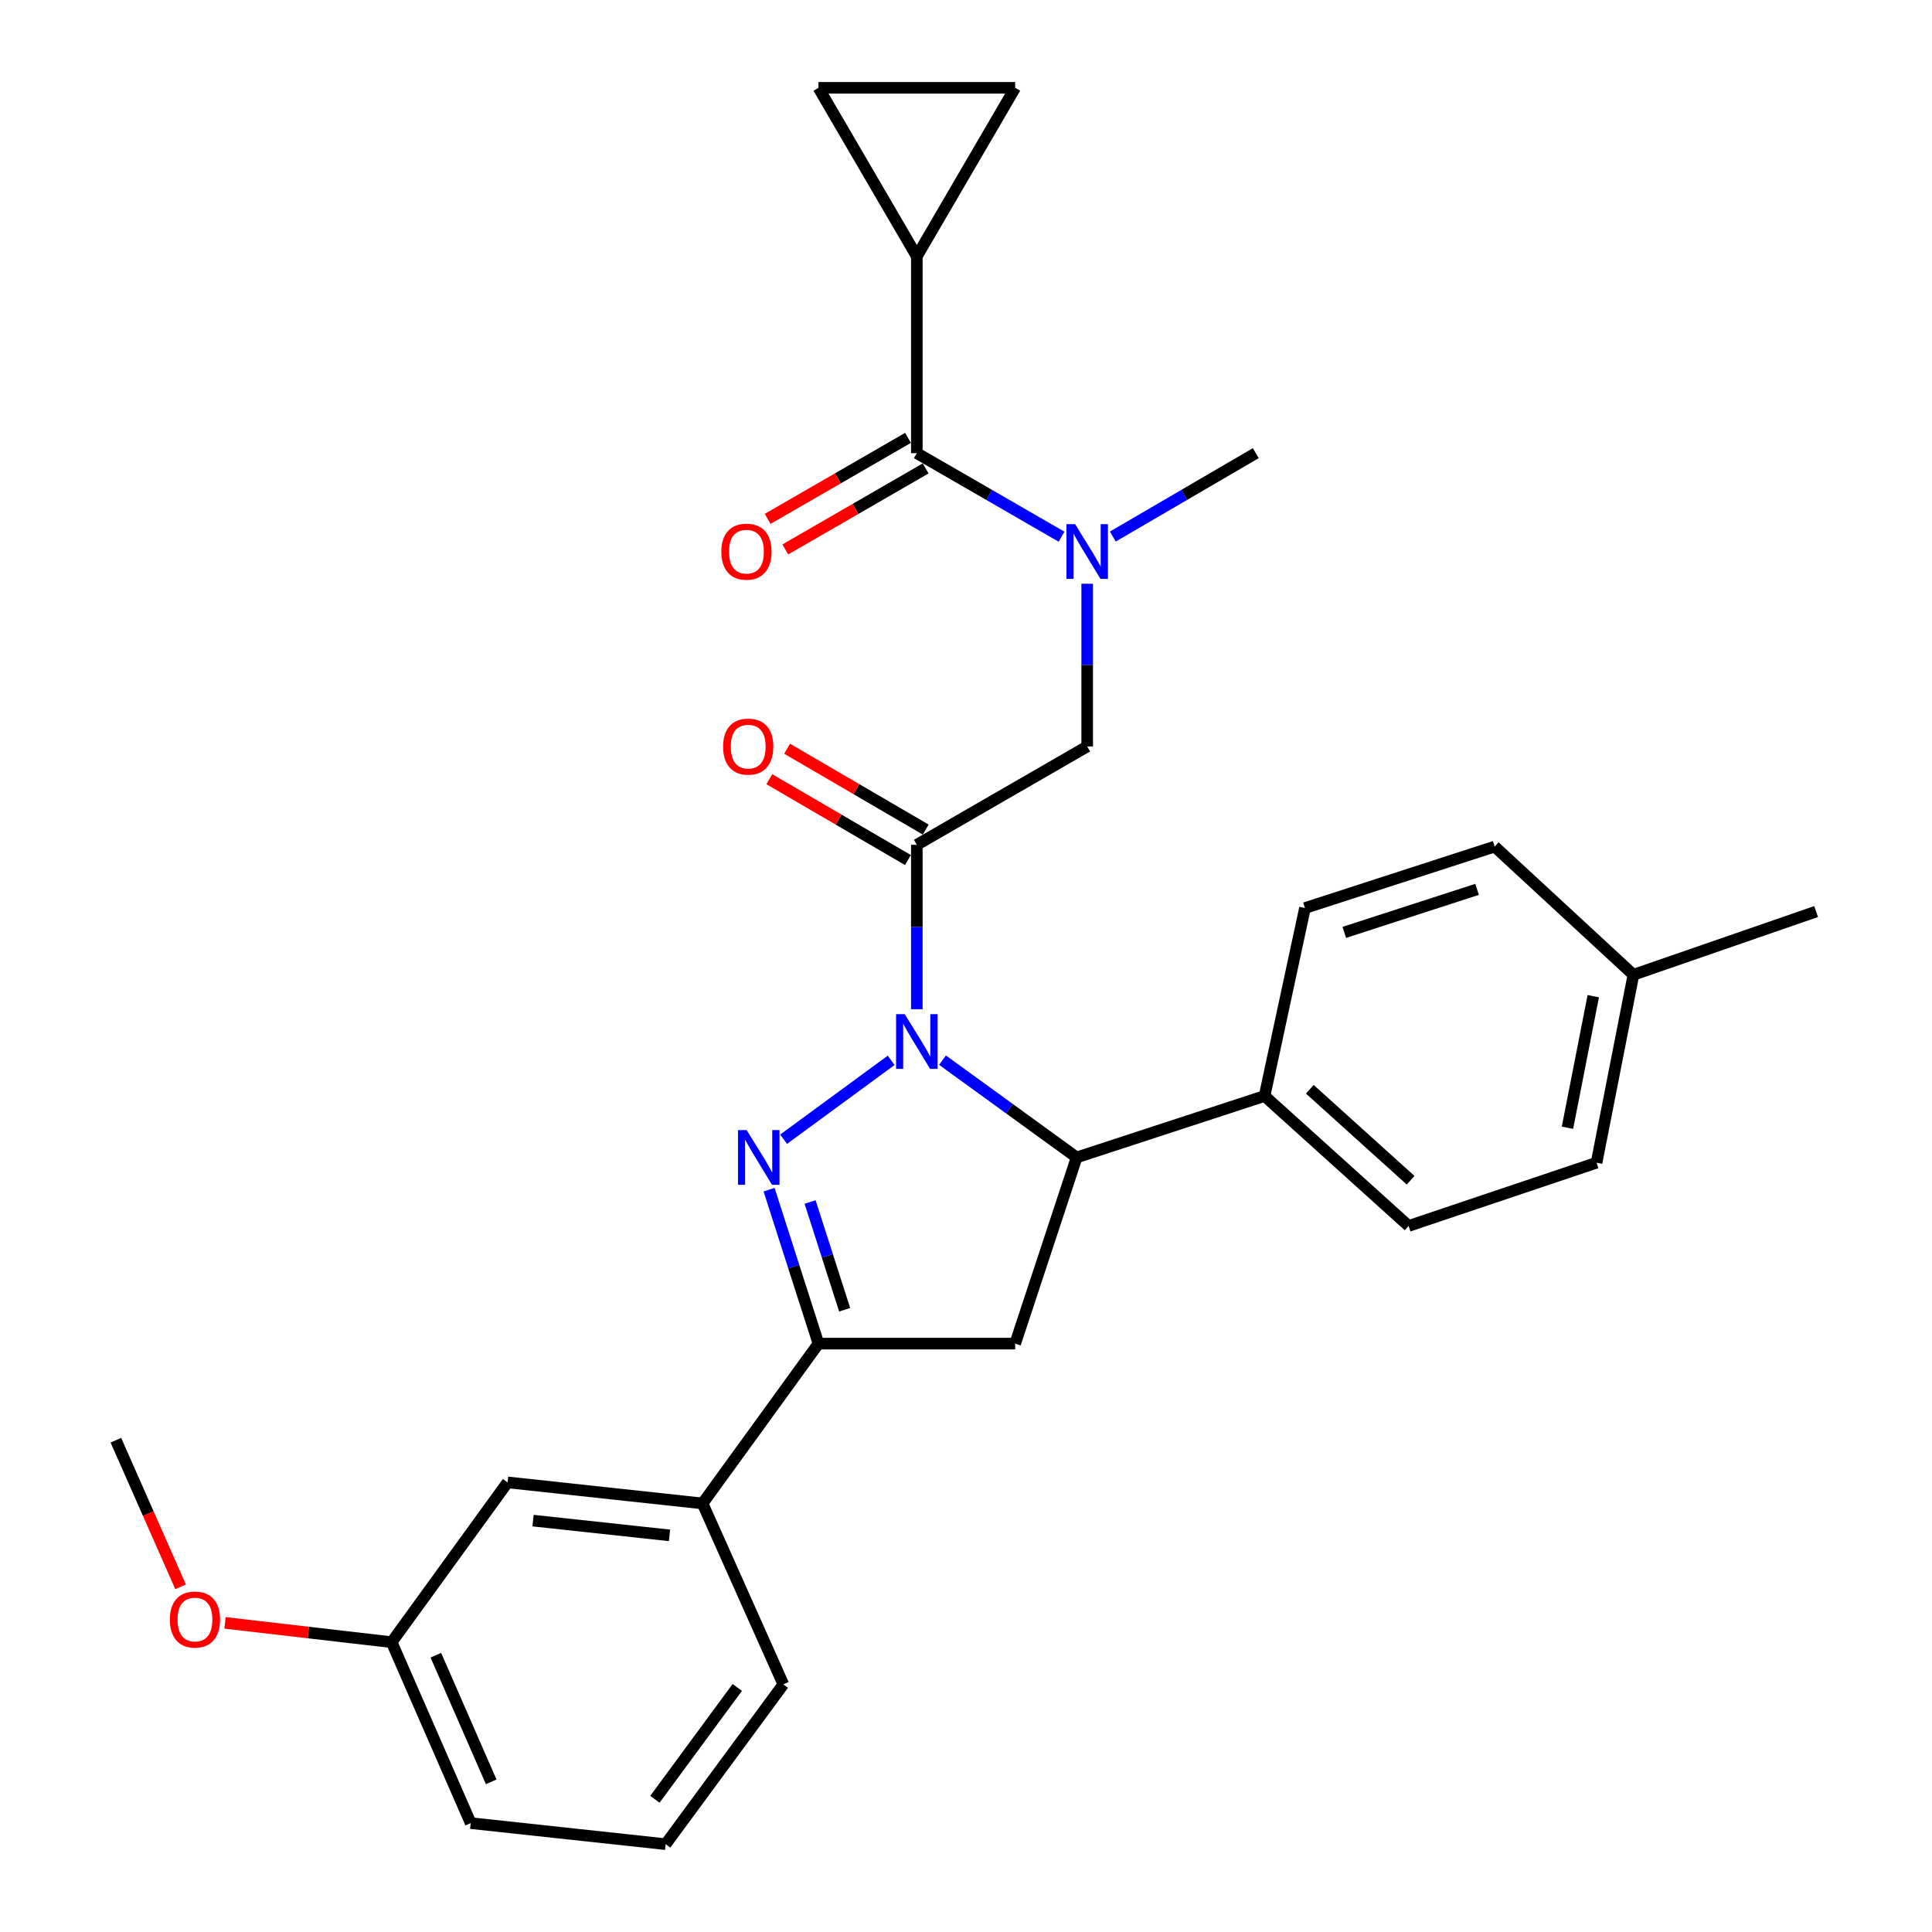<?xml version='1.0' encoding='iso-8859-1'?>
<svg version='1.1' baseProfile='full'
              xmlns='http://www.w3.org/2000/svg'
                      xmlns:rdkit='http://www.rdkit.org/xml'
                      xmlns:xlink='http://www.w3.org/1999/xlink'
                  xml:space='preserve'
width='1000px' height='1000px' viewBox='0 0 1000 1000'>
<!-- END OF HEADER -->
<rect style='opacity:1.0;fill:#FFFFFF;stroke:none' width='1000' height='1000' x='0' y='0'> </rect>
<path class='bond-0' d='M 575.994,277.721 L 612.995,256.136' style='fill:none;fill-rule:evenodd;stroke:#0000FF;stroke-width:6px;stroke-linecap:butt;stroke-linejoin:miter;stroke-opacity:1' />
<path class='bond-0' d='M 612.995,256.136 L 649.997,234.551' style='fill:none;fill-rule:evenodd;stroke:#000000;stroke-width:6px;stroke-linecap:butt;stroke-linejoin:miter;stroke-opacity:1' />
<path class='bond-1' d='M 562.728,302.142 L 562.728,344.253' style='fill:none;fill-rule:evenodd;stroke:#0000FF;stroke-width:6px;stroke-linecap:butt;stroke-linejoin:miter;stroke-opacity:1' />
<path class='bond-1' d='M 562.728,344.253 L 562.728,386.364' style='fill:none;fill-rule:evenodd;stroke:#000000;stroke-width:6px;stroke-linecap:butt;stroke-linejoin:miter;stroke-opacity:1' />
<path class='bond-2' d='M 549.442,277.79 L 511.994,256.17' style='fill:none;fill-rule:evenodd;stroke:#0000FF;stroke-width:6px;stroke-linecap:butt;stroke-linejoin:miter;stroke-opacity:1' />
<path class='bond-2' d='M 511.994,256.17 L 474.546,234.551' style='fill:none;fill-rule:evenodd;stroke:#000000;stroke-width:6px;stroke-linecap:butt;stroke-linejoin:miter;stroke-opacity:1' />
<path class='bond-3' d='M 474.546,132.724 L 525.454,45.455' style='fill:none;fill-rule:evenodd;stroke:#000000;stroke-width:6px;stroke-linecap:butt;stroke-linejoin:miter;stroke-opacity:1' />
<path class='bond-4' d='M 474.546,132.724 L 423.637,45.455' style='fill:none;fill-rule:evenodd;stroke:#000000;stroke-width:6px;stroke-linecap:butt;stroke-linejoin:miter;stroke-opacity:1' />
<path class='bond-5' d='M 474.546,132.724 L 474.546,234.551' style='fill:none;fill-rule:evenodd;stroke:#000000;stroke-width:6px;stroke-linecap:butt;stroke-linejoin:miter;stroke-opacity:1' />
<path class='bond-6' d='M 479.146,429.385 L 443.275,408.46' style='fill:none;fill-rule:evenodd;stroke:#000000;stroke-width:6px;stroke-linecap:butt;stroke-linejoin:miter;stroke-opacity:1' />
<path class='bond-6' d='M 443.275,408.46 L 407.403,387.534' style='fill:none;fill-rule:evenodd;stroke:#FF0000;stroke-width:6px;stroke-linecap:butt;stroke-linejoin:miter;stroke-opacity:1' />
<path class='bond-6' d='M 469.945,445.159 L 434.073,424.233' style='fill:none;fill-rule:evenodd;stroke:#000000;stroke-width:6px;stroke-linecap:butt;stroke-linejoin:miter;stroke-opacity:1' />
<path class='bond-6' d='M 434.073,424.233 L 398.202,403.307' style='fill:none;fill-rule:evenodd;stroke:#FF0000;stroke-width:6px;stroke-linecap:butt;stroke-linejoin:miter;stroke-opacity:1' />
<path class='bond-7' d='M 474.546,437.272 L 562.728,386.364' style='fill:none;fill-rule:evenodd;stroke:#000000;stroke-width:6px;stroke-linecap:butt;stroke-linejoin:miter;stroke-opacity:1' />
<path class='bond-8' d='M 474.546,437.272 L 474.546,479.828' style='fill:none;fill-rule:evenodd;stroke:#000000;stroke-width:6px;stroke-linecap:butt;stroke-linejoin:miter;stroke-opacity:1' />
<path class='bond-8' d='M 474.546,479.828 L 474.546,522.384' style='fill:none;fill-rule:evenodd;stroke:#0000FF;stroke-width:6px;stroke-linecap:butt;stroke-linejoin:miter;stroke-opacity:1' />
<path class='bond-9' d='M 469.981,226.643 L 433.662,247.61' style='fill:none;fill-rule:evenodd;stroke:#000000;stroke-width:6px;stroke-linecap:butt;stroke-linejoin:miter;stroke-opacity:1' />
<path class='bond-9' d='M 433.662,247.61 L 397.344,268.577' style='fill:none;fill-rule:evenodd;stroke:#FF0000;stroke-width:6px;stroke-linecap:butt;stroke-linejoin:miter;stroke-opacity:1' />
<path class='bond-9' d='M 479.111,242.458 L 442.793,263.425' style='fill:none;fill-rule:evenodd;stroke:#000000;stroke-width:6px;stroke-linecap:butt;stroke-linejoin:miter;stroke-opacity:1' />
<path class='bond-9' d='M 442.793,263.425 L 406.474,284.392' style='fill:none;fill-rule:evenodd;stroke:#FF0000;stroke-width:6px;stroke-linecap:butt;stroke-linejoin:miter;stroke-opacity:1' />
<path class='bond-10' d='M 525.454,45.455 L 423.637,45.455' style='fill:none;fill-rule:evenodd;stroke:#000000;stroke-width:6px;stroke-linecap:butt;stroke-linejoin:miter;stroke-opacity:1' />
<path class='bond-11' d='M 487.84,548.732 L 522.555,573.91' style='fill:none;fill-rule:evenodd;stroke:#0000FF;stroke-width:6px;stroke-linecap:butt;stroke-linejoin:miter;stroke-opacity:1' />
<path class='bond-11' d='M 522.555,573.91 L 557.27,599.088' style='fill:none;fill-rule:evenodd;stroke:#000000;stroke-width:6px;stroke-linecap:butt;stroke-linejoin:miter;stroke-opacity:1' />
<path class='bond-12' d='M 461.269,548.825 L 405.59,589.654' style='fill:none;fill-rule:evenodd;stroke:#0000FF;stroke-width:6px;stroke-linecap:butt;stroke-linejoin:miter;stroke-opacity:1' />
<path class='bond-13' d='M 423.637,695.457 L 363.638,778.181' style='fill:none;fill-rule:evenodd;stroke:#000000;stroke-width:6px;stroke-linecap:butt;stroke-linejoin:miter;stroke-opacity:1' />
<path class='bond-14' d='M 423.637,695.457 L 525.454,695.457' style='fill:none;fill-rule:evenodd;stroke:#000000;stroke-width:6px;stroke-linecap:butt;stroke-linejoin:miter;stroke-opacity:1' />
<path class='bond-15' d='M 423.637,695.457 L 410.858,655.618' style='fill:none;fill-rule:evenodd;stroke:#000000;stroke-width:6px;stroke-linecap:butt;stroke-linejoin:miter;stroke-opacity:1' />
<path class='bond-15' d='M 410.858,655.618 L 398.078,615.778' style='fill:none;fill-rule:evenodd;stroke:#0000FF;stroke-width:6px;stroke-linecap:butt;stroke-linejoin:miter;stroke-opacity:1' />
<path class='bond-15' d='M 437.192,677.928 L 428.246,650.04' style='fill:none;fill-rule:evenodd;stroke:#000000;stroke-width:6px;stroke-linecap:butt;stroke-linejoin:miter;stroke-opacity:1' />
<path class='bond-15' d='M 428.246,650.04 L 419.301,622.152' style='fill:none;fill-rule:evenodd;stroke:#0000FF;stroke-width:6px;stroke-linecap:butt;stroke-linejoin:miter;stroke-opacity:1' />
<path class='bond-16' d='M 525.454,695.457 L 557.27,599.088' style='fill:none;fill-rule:evenodd;stroke:#000000;stroke-width:6px;stroke-linecap:butt;stroke-linejoin:miter;stroke-opacity:1' />
<path class='bond-17' d='M 557.27,599.088 L 654.542,567.273' style='fill:none;fill-rule:evenodd;stroke:#000000;stroke-width:6px;stroke-linecap:butt;stroke-linejoin:miter;stroke-opacity:1' />
<path class='bond-18' d='M 202.725,849.999 L 243.641,943.639' style='fill:none;fill-rule:evenodd;stroke:#000000;stroke-width:6px;stroke-linecap:butt;stroke-linejoin:miter;stroke-opacity:1' />
<path class='bond-18' d='M 225.596,856.734 L 254.237,922.282' style='fill:none;fill-rule:evenodd;stroke:#000000;stroke-width:6px;stroke-linecap:butt;stroke-linejoin:miter;stroke-opacity:1' />
<path class='bond-19' d='M 202.725,849.999 L 262.724,767.275' style='fill:none;fill-rule:evenodd;stroke:#000000;stroke-width:6px;stroke-linecap:butt;stroke-linejoin:miter;stroke-opacity:1' />
<path class='bond-20' d='M 202.725,849.999 L 159.598,844.997' style='fill:none;fill-rule:evenodd;stroke:#000000;stroke-width:6px;stroke-linecap:butt;stroke-linejoin:miter;stroke-opacity:1' />
<path class='bond-20' d='M 159.598,844.997 L 116.471,839.995' style='fill:none;fill-rule:evenodd;stroke:#FF0000;stroke-width:6px;stroke-linecap:butt;stroke-linejoin:miter;stroke-opacity:1' />
<path class='bond-21' d='M 243.641,943.639 L 344.545,954.545' style='fill:none;fill-rule:evenodd;stroke:#000000;stroke-width:6px;stroke-linecap:butt;stroke-linejoin:miter;stroke-opacity:1' />
<path class='bond-22' d='M 654.542,567.273 L 675.451,470.001' style='fill:none;fill-rule:evenodd;stroke:#000000;stroke-width:6px;stroke-linecap:butt;stroke-linejoin:miter;stroke-opacity:1' />
<path class='bond-23' d='M 654.542,567.273 L 729.089,634.546' style='fill:none;fill-rule:evenodd;stroke:#000000;stroke-width:6px;stroke-linecap:butt;stroke-linejoin:miter;stroke-opacity:1' />
<path class='bond-23' d='M 677.958,563.807 L 730.141,610.897' style='fill:none;fill-rule:evenodd;stroke:#000000;stroke-width:6px;stroke-linecap:butt;stroke-linejoin:miter;stroke-opacity:1' />
<path class='bond-24' d='M 845.454,504.545 L 826.381,601.817' style='fill:none;fill-rule:evenodd;stroke:#000000;stroke-width:6px;stroke-linecap:butt;stroke-linejoin:miter;stroke-opacity:1' />
<path class='bond-24' d='M 824.673,515.622 L 811.322,583.713' style='fill:none;fill-rule:evenodd;stroke:#000000;stroke-width:6px;stroke-linecap:butt;stroke-linejoin:miter;stroke-opacity:1' />
<path class='bond-25' d='M 845.454,504.545 L 940.018,471.817' style='fill:none;fill-rule:evenodd;stroke:#000000;stroke-width:6px;stroke-linecap:butt;stroke-linejoin:miter;stroke-opacity:1' />
<path class='bond-26' d='M 845.454,504.545 L 773.636,438.185' style='fill:none;fill-rule:evenodd;stroke:#000000;stroke-width:6px;stroke-linecap:butt;stroke-linejoin:miter;stroke-opacity:1' />
<path class='bond-27' d='M 675.451,470.001 L 773.636,438.185' style='fill:none;fill-rule:evenodd;stroke:#000000;stroke-width:6px;stroke-linecap:butt;stroke-linejoin:miter;stroke-opacity:1' />
<path class='bond-27' d='M 695.808,482.6 L 764.538,460.33' style='fill:none;fill-rule:evenodd;stroke:#000000;stroke-width:6px;stroke-linecap:butt;stroke-linejoin:miter;stroke-opacity:1' />
<path class='bond-28' d='M 729.089,634.546 L 826.381,601.817' style='fill:none;fill-rule:evenodd;stroke:#000000;stroke-width:6px;stroke-linecap:butt;stroke-linejoin:miter;stroke-opacity:1' />
<path class='bond-29' d='M 344.545,954.545 L 405.457,871.822' style='fill:none;fill-rule:evenodd;stroke:#000000;stroke-width:6px;stroke-linecap:butt;stroke-linejoin:miter;stroke-opacity:1' />
<path class='bond-29' d='M 338.977,931.309 L 381.615,873.402' style='fill:none;fill-rule:evenodd;stroke:#000000;stroke-width:6px;stroke-linecap:butt;stroke-linejoin:miter;stroke-opacity:1' />
<path class='bond-30' d='M 405.457,871.822 L 363.638,778.181' style='fill:none;fill-rule:evenodd;stroke:#000000;stroke-width:6px;stroke-linecap:butt;stroke-linejoin:miter;stroke-opacity:1' />
<path class='bond-31' d='M 363.638,778.181 L 262.724,767.275' style='fill:none;fill-rule:evenodd;stroke:#000000;stroke-width:6px;stroke-linecap:butt;stroke-linejoin:miter;stroke-opacity:1' />
<path class='bond-31' d='M 346.539,794.701 L 275.899,787.067' style='fill:none;fill-rule:evenodd;stroke:#000000;stroke-width:6px;stroke-linecap:butt;stroke-linejoin:miter;stroke-opacity:1' />
<path class='bond-32' d='M 93.47,821.336 L 76.726,783.394' style='fill:none;fill-rule:evenodd;stroke:#FF0000;stroke-width:6px;stroke-linecap:butt;stroke-linejoin:miter;stroke-opacity:1' />
<path class='bond-32' d='M 76.726,783.394 L 59.983,745.453' style='fill:none;fill-rule:evenodd;stroke:#000000;stroke-width:6px;stroke-linecap:butt;stroke-linejoin:miter;stroke-opacity:1' />
<path  class='atom-0' d='M 556.468 271.299
L 565.748 286.299
Q 566.668 287.779, 568.148 290.459
Q 569.628 293.139, 569.708 293.299
L 569.708 271.299
L 573.468 271.299
L 573.468 299.619
L 569.588 299.619
L 559.628 283.219
Q 558.468 281.299, 557.228 279.099
Q 556.028 276.899, 555.668 276.219
L 555.668 299.619
L 551.988 299.619
L 551.988 271.299
L 556.468 271.299
' fill='#0000FF'/>
<path  class='atom-3' d='M 374.277 386.444
Q 374.277 379.644, 377.637 375.844
Q 380.997 372.044, 387.277 372.044
Q 393.557 372.044, 396.917 375.844
Q 400.277 379.644, 400.277 386.444
Q 400.277 393.324, 396.877 397.244
Q 393.477 401.124, 387.277 401.124
Q 381.037 401.124, 377.637 397.244
Q 374.277 393.364, 374.277 386.444
M 387.277 397.924
Q 391.597 397.924, 393.917 395.044
Q 396.277 392.124, 396.277 386.444
Q 396.277 380.884, 393.917 378.084
Q 391.597 375.244, 387.277 375.244
Q 382.957 375.244, 380.597 378.044
Q 378.277 380.844, 378.277 386.444
Q 378.277 392.164, 380.597 395.044
Q 382.957 397.924, 387.277 397.924
' fill='#FF0000'/>
<path  class='atom-6' d='M 373.364 285.539
Q 373.364 278.739, 376.724 274.939
Q 380.084 271.139, 386.364 271.139
Q 392.644 271.139, 396.004 274.939
Q 399.364 278.739, 399.364 285.539
Q 399.364 292.419, 395.964 296.339
Q 392.564 300.219, 386.364 300.219
Q 380.124 300.219, 376.724 296.339
Q 373.364 292.459, 373.364 285.539
M 386.364 297.019
Q 390.684 297.019, 393.004 294.139
Q 395.364 291.219, 395.364 285.539
Q 395.364 279.979, 393.004 277.179
Q 390.684 274.339, 386.364 274.339
Q 382.044 274.339, 379.684 277.139
Q 377.364 279.939, 377.364 285.539
Q 377.364 291.259, 379.684 294.139
Q 382.044 297.019, 386.364 297.019
' fill='#FF0000'/>
<path  class='atom-10' d='M 468.286 524.929
L 477.566 539.929
Q 478.486 541.409, 479.966 544.089
Q 481.446 546.769, 481.526 546.929
L 481.526 524.929
L 485.286 524.929
L 485.286 553.249
L 481.406 553.249
L 471.446 536.849
Q 470.286 534.929, 469.046 532.729
Q 467.846 530.529, 467.486 529.849
L 467.486 553.249
L 463.806 553.249
L 463.806 524.929
L 468.286 524.929
' fill='#0000FF'/>
<path  class='atom-14' d='M 386.465 584.928
L 395.745 599.928
Q 396.665 601.408, 398.145 604.088
Q 399.625 606.768, 399.705 606.928
L 399.705 584.928
L 403.465 584.928
L 403.465 613.248
L 399.585 613.248
L 389.625 596.848
Q 388.465 594.928, 387.225 592.728
Q 386.025 590.528, 385.665 589.848
L 385.665 613.248
L 381.985 613.248
L 381.985 584.928
L 386.465 584.928
' fill='#0000FF'/>
<path  class='atom-28' d='M 87.908 838.27
Q 87.908 831.47, 91.268 827.67
Q 94.628 823.87, 100.908 823.87
Q 107.188 823.87, 110.548 827.67
Q 113.908 831.47, 113.908 838.27
Q 113.908 845.15, 110.508 849.07
Q 107.108 852.95, 100.908 852.95
Q 94.668 852.95, 91.268 849.07
Q 87.908 845.19, 87.908 838.27
M 100.908 849.75
Q 105.228 849.75, 107.548 846.87
Q 109.908 843.95, 109.908 838.27
Q 109.908 832.71, 107.548 829.91
Q 105.228 827.07, 100.908 827.07
Q 96.588 827.07, 94.228 829.87
Q 91.908 832.67, 91.908 838.27
Q 91.908 843.99, 94.228 846.87
Q 96.588 849.75, 100.908 849.75
' fill='#FF0000'/>
</svg>
